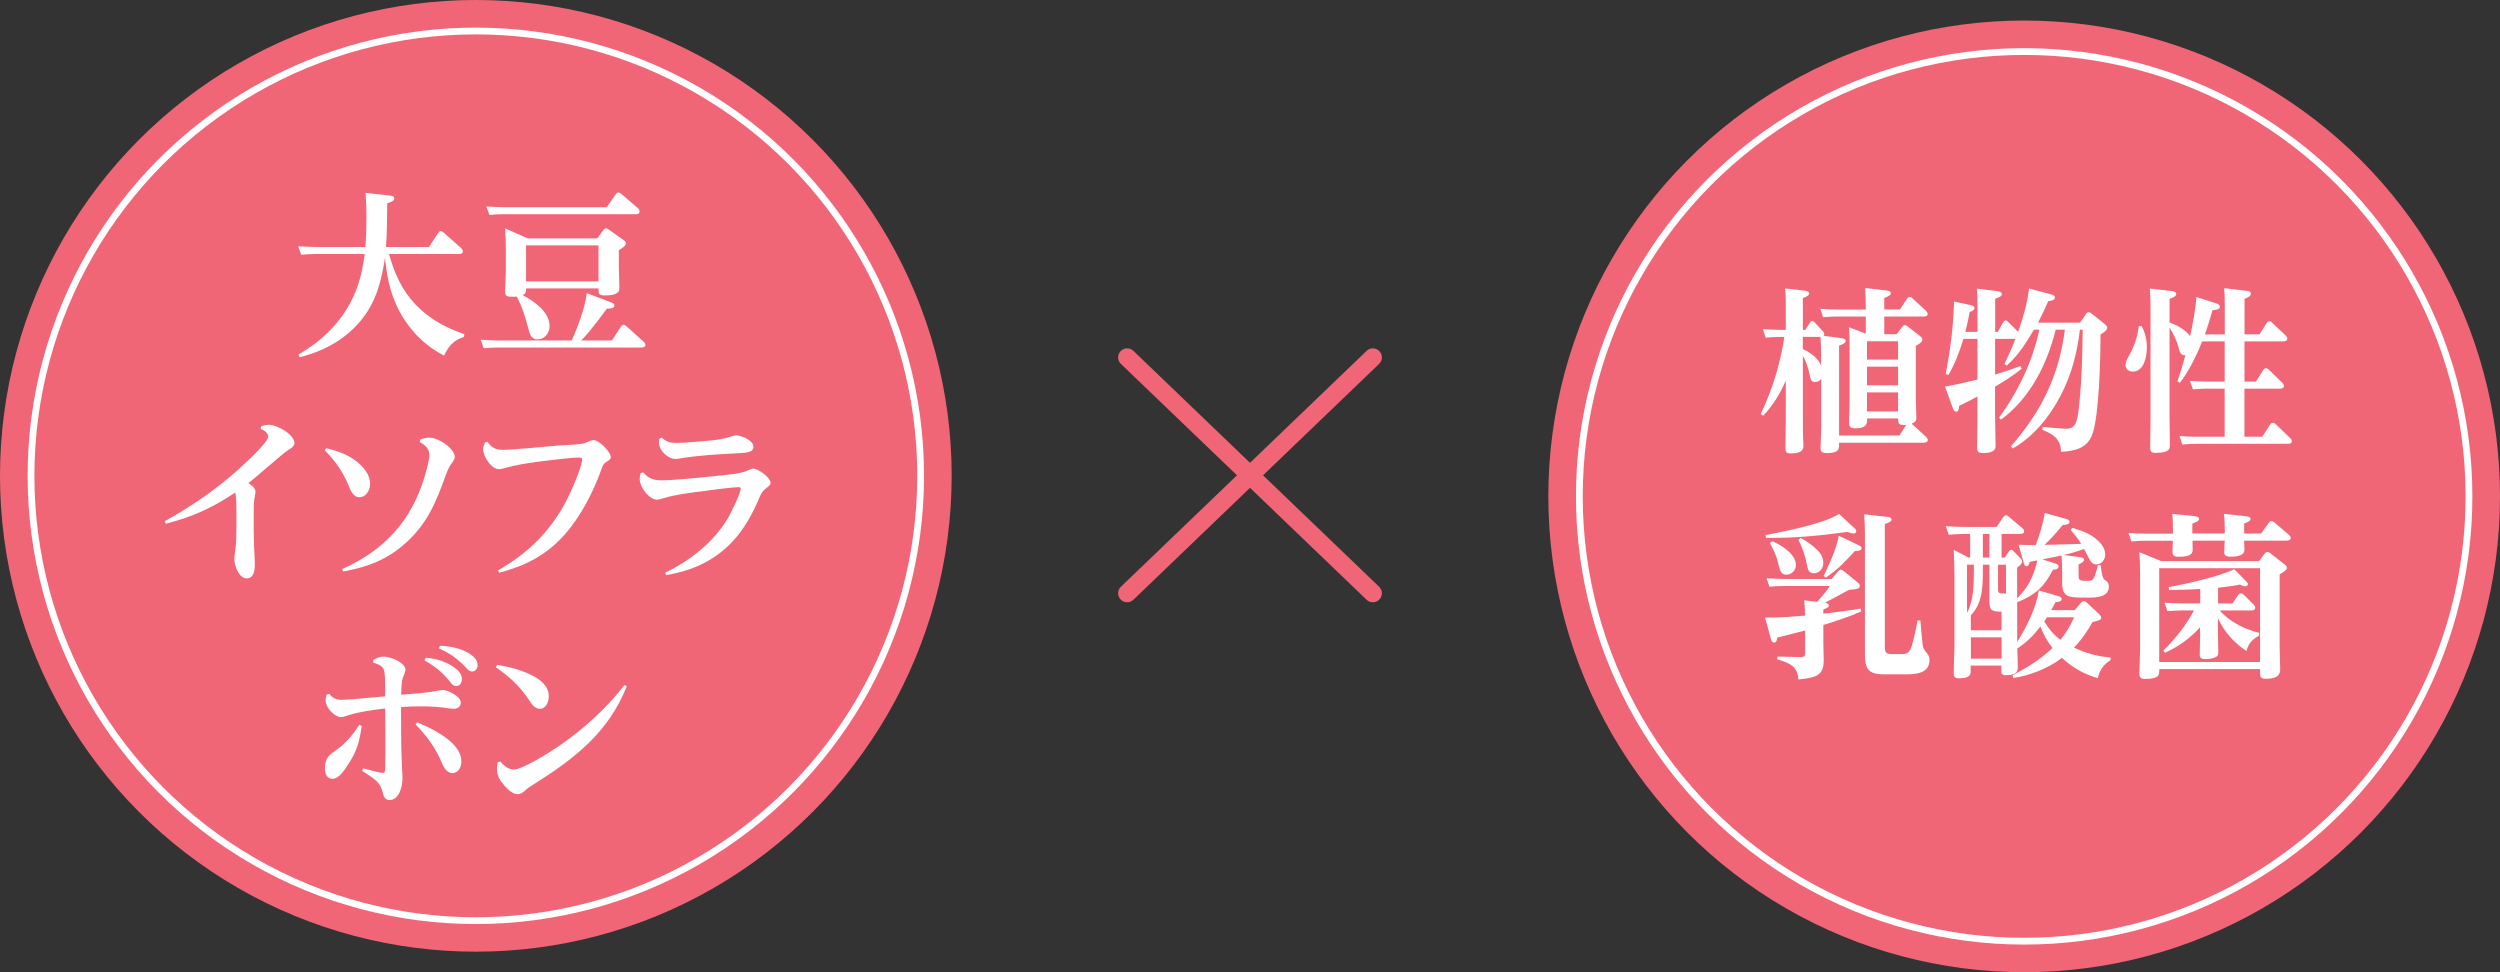 <?xml version="1.0" encoding="UTF-8"?>
<svg id="_レイヤー_2" data-name="レイヤー 2" xmlns="http://www.w3.org/2000/svg" viewBox="0 0 553.87 215.39">
  <rect x="0" y="0" width="553.87" height="215.39" fill="#333333" stroke="none"/>
  <defs>
    <style>
      .cls-1 {
        fill: #f16676;
      }

      .cls-1, .cls-2 {
        stroke-width: 0px;
      }

      .cls-3 {
        stroke: #f16676;
        stroke-linecap: round;
        stroke-width: 4px;
      }

      .cls-3, .cls-4 {
        fill: none;
        stroke-miterlimit: 10;
      }

      .cls-4 {
        stroke: #fff;
        stroke-width: 1.5px;
      }

      .cls-2 {
        fill: #fff;
      }
    </style>
  </defs>
  <g id="_画像文字" data-name="画像文字">
    <g>
      <g>
        <g>
          <circle class="cls-1" cx="105.42" cy="105.42" r="105.42"/>
          <g>
            <path class="cls-2" d="M92.17,67.58c2.97,3.09,6.64,5.08,10.7,6.45l-.08.62c-2.23.66-3.48,2.07-4.41,4.14-3.71-1.91-6.64-4.65-8.91-8.16-2.73-4.3-3.67-8.48-4.18-13.48-.66,4.22-1.56,8.28-3.91,11.91-3.48,5.35-8.91,8.59-15,10.08l-.23-.59c4.88-2.85,8.98-6.68,11.6-11.72,1.8-3.44,2.54-6.76,3.05-10.55h-10.98c-1.05,0-2.15.08-3.09.16l-.66-1.88c1.33.08,2.62.16,3.95.16h10.94c.16-2.11.23-4.18.23-6.29s-.04-3.63-.2-5.7l5.31.59c.43.04,1.05.12,1.05.66s-.74.78-1.56,1.05c0,2.5-.08,7.34-.27,9.69h9.53l1.99-3.05c.16-.23.35-.47.66-.47.2,0,.35.12.66.39l3.75,3.32c.23.2.43.47.43.78,0,.51-.47.59-.9.59h-15.47c1.29,4.38,2.81,7.93,5.98,11.29Z"/>
            <path class="cls-2" d="M130.03,64.96l5.04,1.91c.9.31,1.05.43,1.05.82,0,.62-.74.66-1.68.7-1.56,2.15-2.77,3.71-3.98,5.16-.55.66-1.09,1.29-1.72,1.88h6.84l1.95-3.01c.16-.23.35-.47.62-.47.2,0,.39.12.7.39l3.71,3.32c.27.23.43.47.43.74,0,.51-.55.59-.94.59h-31.8c-1.02,0-2.07.08-3.09.16l-.66-1.88c1.33.08,2.62.16,3.95.16h16.21c1.37-2.97,2.93-7.27,3.36-10.47ZM111.71,45.9h22.73l1.95-2.81c.2-.27.35-.43.62-.43s.51.2.7.35l3.55,3.05c.27.23.43.47.43.78,0,.55-.47.62-.9.62h-29.3c-1.02,0-2.03.04-3.05.16l-.7-1.88c1.33.08,2.66.16,3.95.16ZM132.33,52.81l1.29-1.76c.23-.31.39-.47.62-.47s.47.16.74.35l3.09,2.19c.27.2.59.39.59.78,0,.59-.78,1.05-1.56,1.52v3.44c0,1.6.12,3.24.12,4.92,0,.66-.08,1.68-3.2,1.68-1.21,0-1.41-.27-1.41-1.25v-.31h-16.05c0,.7-.04,1.21-.78,1.48,2.54,1.33,5.98,3.71,5.98,6.88,0,1.6-1.13,2.93-2.7,2.93-1.41,0-1.72-1.25-2.03-2.5-.62-2.3-1.37-4.92-2.58-6.99-.27.04-.59.04-.86.04-1.09,0-1.68-.04-1.68-1.09,0-1.64.16-3.24.16-4.84v-4.26c0-1.64-.04-3.32-.16-4.96l5,2.23h15.43ZM116.55,62.34h16.05v-7.97h-16.05v7.97Z"/>
            <path class="cls-2" d="M56.6,109.03c0,.31-.16,1.09-.27,1.64-.08.43-.12,2.15-.12,3.83,0,2.15,0,4.3.08,6.45.04,1.45.16,2.85.16,4.3,0,1.17-.27,2.89-1.8,2.89-1.72,0-2.73-2.81-2.73-4.26,0-.27.04-.78.23-2.15.2-1.52.23-3.4.23-5.62v-2.46c0-1.6-.04-3.75-.27-4.53-5.16,3.44-9.38,5.35-15.39,6.91l-.23-.55c6.56-3.63,12.81-8.01,18.24-13.24.94-.86,4.69-4.45,4.69-5.51,0-.9-.98-1.41-1.68-1.72l.12-.59c.55-.16,1.09-.31,1.68-.31,1.91,0,5.7,2.19,5.7,4.06,0,.7-.82,1.21-1.37,1.52-.74.47-2.66,2.11-4.61,3.79-1.6,1.37-3.2,2.77-4.26,3.55.7.43,1.6,1.02,1.6,1.99Z"/>
            <path class="cls-2" d="M72.27,99.3c2.93.7,5.51,1.64,7.7,3.79,1.13,1.13,2.03,2.5,2.03,4.14,0,1.33-.9,2.93-2.38,2.93-1.33,0-1.88-1.33-2.46-2.77-1.29-3.01-2.89-5.27-5.2-7.62l.31-.47ZM93.17,97.31c1.17-.31,1.52-.35,1.88-.35,2.34,0,5.7,2.54,5.7,4.26,0,.51-.27.86-.59,1.29-.62.86-.9,1.45-1.29,2.46-2.19,6.05-4.06,10.94-9.02,15.35-4.06,3.67-8.52,5.35-13.83,6.29l-.2-.55c6.52-2.89,11.84-7.15,15.35-13.48,1.6-2.85,2.73-6.02,3.52-9.22.2-.74.43-1.8.43-2.58,0-1.41-1.02-2.23-2.15-2.89l.2-.59Z"/>
            <path class="cls-2" d="M108.01,97.86c.86,1.37,1.88,1.8,3.44,1.8,2.23,0,9.26-.7,12.07-.94,1.29-.08,4.45-.23,5.59-.43.47-.08.98-.35,1.56-.59.31-.12.59-.2.86-.2,1.21,0,3.79,2.62,3.79,3.79,0,.39-.31.62-.62.82-.94.55-1.09.82-1.45,1.84-1.76,4.96-4.61,10.51-8.12,14.45-4.06,4.57-8.67,6.95-14.53,8.48l-.27-.51c6.6-3.79,11.45-8.48,15.04-15.23.9-1.64,3.59-7.66,3.59-9.34,0-.43-.43-.43-.74-.43-1.72,0-6.37.59-8.24.82-3.24.43-5.47.74-8.67,1.64-.23.08-.51.12-.78.12-1.6,0-3.48-2.73-3.48-4.41,0-.43.08-.74.39-1.52l.59-.16Z"/>
            <path class="cls-2" d="M142.51,104.65c1.17,1.41,2.34,1.76,4.14,1.76,2.19,0,7.46-.47,12.5-1.02,1.64-.16,5.04-.43,6.45-1.13.66-.31.98-.43,1.33-.43,1.02,0,3.79,1.95,3.79,3.16,0,.43-.31.66-1.17,1.33-.9.7-1.25,1.8-1.68,2.81-1.76,3.95-3.75,7.11-6.37,9.65-3.55,3.44-7.97,5.62-13.91,6.64l-.2-.55c5.59-2.7,10.78-6.8,13.95-12.19.59-1.02,2.77-5.43,2.77-6.41,0-.27-.23-.35-.47-.35-1.21,0-6.99.74-8.52.98-2.42.31-5.7.7-8.01,1.45-.86.27-1.21.35-1.6.35-1.6,0-3.79-2.7-3.79-4.61,0-.27.04-.55.23-1.29l.55-.16ZM146.61,96.96c1.05.94,1.84,1.17,3.24,1.17.86,0,2.38-.08,5.04-.31s4.84-.35,7.42-1.21c.27-.08.55-.16.86-.16,1.02,0,3.75,1.13,3.75,2.5,0,1.25-1.37,1.37-3.67,1.48-4.18.2-8.71.47-12.58,1.13-.35.08-.7.12-1.05.12-1.68,0-3.63-1.95-3.63-3.59,0-.27.04-.59.08-.9l.55-.23Z"/>
            <path class="cls-2" d="M80.14,160.83c-.47,3.28-1.02,5.51-2.85,8.28-.98,1.52-2.19,3.44-3.63,3.44-1.29,0-1.68-1.29-1.68-2.34,0-2.3,1.09-3.05,2.34-3.91,2.15-1.45,3.87-3.52,5.27-5.7l.55.23ZM97.25,152.98c.39-.08.74-.12.86-.12.86,0,3.98,1.29,3.98,2.81,0,.82-.7,1.37-1.52,1.37-.27,0-.7-.04-.98-.08-2.11-.35-4.22-.47-6.33-.47-1.45,0-2.93.04-4.41.16v2.7c0,3.67.04,7.38.23,11.05.04.74.08,1.48.08,2.19,0,1.68-.74,4.65-2.85,4.65-1.09,0-1.33-.82-1.6-1.95-.55-2.15-1.95-2.81-4.49-4.53l.23-.55c.43.12,1.33.35,2.23.59s1.76.43,2.07.43c.51,0,.59-.35.59-1.05v-.43c0-1.45.04-2.89.04-4.3,0-2.85-.04-5.66-.04-8.48-2.23.2-6.05.78-8.12,1.48-.82.31-1.29.43-1.72.43-1.29,0-3.36-2.03-3.36-3.67,0-.47.12-.9.23-1.33l.59-.16c.78,1.02,1.52,1.33,2.81,1.33,1.37,0,7.11-.55,9.57-.78,0-2.66,0-4.18-.16-5.31-.16-1.21-.9-1.68-2.5-2.15v-.59c.78-.47,1.48-.74,2.38-.74,1.48,0,4.77,1.33,4.77,2.93,0,.31-.2.82-.59,1.8-.27.66-.31,1.8-.35,3.71,2.81-.23,5.62-.39,8.36-.94ZM100.3,164.74c1.13,1.13,1.91,2.46,1.91,3.91,0,1.25-.59,2.62-1.99,2.62s-2.07-1.6-2.5-2.66c-1.41-3.2-3.24-5.62-5.66-8.12l.35-.47c2.19.9,5.7,2.54,7.89,4.73ZM94.32,145.71c2.5.23,5.08.98,6.99,2.7.59.51,1.02,1.25,1.02,2.03s-.43,1.56-1.25,1.56c-.62,0-.98-.43-1.33-.9-1.64-2.07-3.4-3.52-5.7-4.8l.27-.59ZM97.45,143.06c2.07.04,4.88.62,6.64,1.8,1.05.7,1.72,1.48,1.72,2.5,0,.7-.43,1.41-1.21,1.41-.55,0-.94-.39-1.29-.78-1.84-1.99-3.59-3.24-6.05-4.34l.2-.59Z"/>
            <path class="cls-2" d="M110.14,147.32c2.7.39,5.27,1.09,7.73,2.3,1.88.98,3.71,2.34,3.71,4.69,0,1.17-.62,2.73-1.99,2.73-1.17,0-1.91-1.21-2.46-2.07-2.03-3.01-4.3-5.08-7.27-7.15l.27-.51ZM110.85,168.72c.74.86,1.72,1.76,2.97,1.76,2.03,0,8.24-3.98,10.12-5.27,5.27-3.63,10.51-8.36,14.41-13.44l.51.27c-4.02,10.2-11.56,16.02-20.55,21.68-.7.43-1.21.74-1.88,1.33-.47.43-1.02.9-1.72.9-1.13,0-2.27-1.09-2.93-1.88-1.02-1.13-1.68-2.19-1.68-3.75,0-.27,0-.43.16-1.45l.59-.16Z"/>
          </g>
          <circle class="cls-4" cx="105.42" cy="105.42" r="98.55"/>
        </g>
        <g>
          <g>
            <circle class="cls-1" cx="448.45" cy="109.97" r="105.42"/>
            <g>
              <path class="cls-2" d="M420.2,74.05l1.25-1.64c.12-.16.31-.39.55-.39s.47.16.66.31l2.93,2.3c.16.12.31.35.31.59,0,.55-.7.98-1.45,1.41v11.95c0,1.41.12,2.97.12,3.91,0,.86-.27,1.02-1.05,1.37l.16.16,3.01,2.73c.27.23.39.43.39.74,0,.51-.59.59-.98.59h-18.67v.55c0,1.05-.27,1.72-2.62,1.76-1.02,0-1.48-.2-1.48-1.21,0-.74.16-2.93.16-4.73v-10.51c-.35.43-.82.7-1.37.7-.86,0-1.02-.66-1.25-1.84-.27-1.37-.78-2.77-1.45-3.98v13.12c0,1.91,0,4.77.08,5.78.04.31.04.66.04,1.02,0,.66-.08,1.72-2.85,1.72-1.05,0-1.13-.43-1.13-1.37,0-2.07.08-4.14.08-6.21v-8.55c-1.17,2.66-2.93,5.7-5.04,7.77l-.51-.39c2.62-5.51,4.3-11.02,5.23-17.07h-.98c-1.05,0-2.11.08-3.16.16l-.62-1.88c1.29.08,2.62.16,3.91.16h1.17v-4.73c0-1.48,0-3.01-.16-4.45l4.14.47c.55.08,1.21.2,1.21.66,0,.51-.94.82-1.41.98v7.07h.55l1.02-1.6c.12-.2.23-.39.51-.39.2,0,.43.23.55.35l1.8,1.95c.23.27.31.43.31.66,0,.16-.04.23-.12.35l3.87.51c.39.04.98.12.98.62,0,.47-.59.74-1.45,1.05v19.92h13.36l1.52-2.38c-.2.04-.39.04-.59.04-1.21,0-1.21-.59-1.21-1.37v-.08h-6.88v.43c0,.86-.31,1.76-2.62,1.76-1.13,0-1.37-.43-1.37-1.25,0-1.45.12-2.89.12-4.34v-12.89c0-1.21-.04-2.73-.12-3.91l3.71,1.41v-3.79h-6.37c-1.21,0-1.88.04-3.09.16l-.62-1.88c1.25.12,2.5.16,3.79.16h6.29c0-1.56-.04-3.16-.16-4.77l4.65.55c.39.04,1.05.12,1.05.62,0,.43-.47.66-1.45,1.05v2.54h3.48l1.56-2.38c.12-.2.31-.39.59-.39s.47.16.66.35l2.93,2.7c.2.2.39.43.39.7,0,.55-.55.59-.98.59h-8.63v3.91h2.73ZM403.48,78.93c0-1.45-.04-2.85-.16-4.3h-3.91v2.7c1.68.82,3.28,1.88,4.06,3.63v-2.03ZM413.63,79.67h6.88v-4.06h-6.88v4.06ZM413.63,85.37h6.88v-4.14h-6.88v4.14ZM413.63,91.16h6.88v-4.22h-6.88v4.22Z"/>
              <path class="cls-2" d="M462,69.75c.16-.23.39-.59.74-.59.31,0,.62.27.86.47l2.73,2.19c.27.23.51.43.51.82,0,.47-.62.94-1.48,1.45,0,5.08-.27,17.58-1.76,21.99-1.09,3.24-3.95,3.87-6.99,4.02-.04-2.85-1.72-3.91-4.14-4.88l.12-.62c1.25.12,4.38.39,5.2.39,2.3,0,2.5-1.99,2.89-5.7.55-5.39.66-10.82.74-16.25h-.62c-.62,5.2-1.84,9.96-4.3,14.65-2.42,4.65-5.98,9.06-10.59,11.68l-.39-.47c6.76-7.81,10.62-15.55,11.95-25.86h-2.03c-1.91,7.66-5.66,15.16-12.11,19.92l-.43-.43c4.22-5.78,7.42-12.46,8.91-19.49h-1.21c-1.68,2.89-3.48,5.74-6.05,7.97l-.47-.39c.9-1.84,1.72-3.63,2.42-5.55h-4.49v7.93c1.91-.59,3.79-1.21,5.62-1.91l.27.59c-1.84,1.52-3.87,2.77-5.9,3.98v6.25c0,2.23.12,4.49.12,6.91,0,.51-.16,1.56-2.81,1.56-1.13,0-1.29-.47-1.29-1.21,0-2.11.08-4.22.08-6.37v-4.96c-1.25.7-2.7,1.41-4.06,2.07-.08.9-.2,1.29-.66,1.29s-.66-.55-.78-.9l-1.68-4.65c2.42-.43,4.8-.98,7.19-1.56v-9.02h-3.12c-.82,2.77-1.88,5.51-3.32,8.01l-.59-.23c1.09-5.94,1.64-10,1.84-16.05l3.79.82c.35.08.74.23.74.62,0,.47-.7.74-1.09.9-.23,1.45-.59,2.93-.94,4.38h2.7v-4.96c0-1.52,0-3.09-.16-4.61l4.57.55c.35.04.98.16.98.66,0,.43-.43.66-1.48,1.02v7.34h.59l1.13-2.03c.12-.2.31-.51.59-.51.23,0,.43.2.66.43l2.11,2.11c1.13-3.12,2.03-6.33,2.42-9.61l4.69,1.25c.43.12,1.05.27,1.05.74,0,.55-.7.74-1.48.82-.7,1.6-1.45,3.2-2.27,4.77h9.3l1.21-1.72Z"/>
              <path class="cls-2" d="M475.63,77.01c0,1.95-.59,5.31-3.12,5.31-.9,0-1.6-.55-1.6-1.48,0-.62.39-1.37.7-1.91,1.25-2.23,1.91-4.1,2.23-6.64l.62-.08c.82,1.52,1.17,3.05,1.17,4.8ZM492.9,74.08v-5.59c0-1.56,0-3.12-.16-4.65l4.96.59c.39.04.98.12.98.62,0,.59-.78.9-1.41,1.17v7.85h3.32l1.56-2.46c.16-.23.31-.47.62-.47.27,0,.47.2.7.43l2.93,2.77c.2.2.35.43.35.7,0,.51-.55.59-.94.59h-8.55v8.91h2.54l1.6-2.54c.16-.23.31-.43.62-.43s.47.16.7.39l2.93,2.85c.23.23.35.43.35.7,0,.55-.59.59-1.02.59h-7.73v10.66h3.95l1.72-2.66c.16-.23.31-.43.62-.43.27,0,.47.12.7.35l3.16,3.05c.23.23.35.39.35.66,0,.55-.51.59-.94.59h-20.23c-1.05,0-2.11.08-3.09.16l-.62-1.88c1.25.12,2.54.16,3.79.16h6.21v-10.66h-3.98c-1.09,0-2.15.08-3.05.16l-.66-1.88c1.25.08,2.54.16,3.79.16h3.91v-8.91h-5c-1.21,3.12-2.89,6.52-4.92,9.18l-.55-.31c.66-1.91,1.25-3.83,1.76-5.78-1.05,0-1.25-.59-1.6-2.07-.23-.98-1.21-3.05-1.91-4.1v19.65c0,2.11.08,4.22.08,6.33,0,.86-.04,1.8-3.16,1.8-1.09,0-1.21-.35-1.21-1.33,0-2.07.08-4.14.08-6.21v-24.8c0-1.33-.04-2.7-.16-4.06l4.88.55c.35.04.98.16.98.66,0,.59-1.02.9-1.48,1.05v5.27c1.72.59,3.4,1.52,4.57,3.01.59-2.93,1.17-5.7,1.37-8.67l4.38,1.41c.35.12.82.31.82.74,0,.59-.78.7-1.64.78-.51,1.84-1.02,3.55-1.68,5.35h4.41Z"/>
              <path class="cls-2" d="M405.35,129.83h-10.27c-1.13,0-1.91.04-3.05.16l-.66-1.88c1.29.08,2.62.16,3.95.16h10.47l1.37-1.6c.2-.23.39-.47.7-.47.2,0,.43.16.74.43l2.93,2.38c.2.16.51.39.51.78,0,.7-.86.78-2.34.86-1.29.7-3.32,1.8-5.39,2.89.47.08.86.23.86.62,0,.35-.39.59-1.21.86v.94c2.77-.31,5.55-.66,8.28-1.13l.12.62c-2.5,1.13-5.74,2.19-8.4,3.01v4.06c0,1.25.08,2.46.08,3.71,0,3.32-1.45,3.91-5.62,4.3-.16-3.09-2.11-3.63-4.65-4.45v-.62l5.2.12c.7,0,.94-.23.94-.74v-5.16c-2.03.55-4.06,1.05-6.13,1.56-.08.43-.2,1.13-.74,1.13-.39,0-.55-.27-.74-.98l-1.25-4.57h.66c2.73,0,5.47-.2,8.2-.43,0-1.13-.08-2.27-.2-3.4l2.89.35c.82-.98,2.19-2.46,2.77-3.52ZM410.74,116.9c.31.27.51.47.51.78,0,.35-.27.51-.59.51-.43,0-.94-.2-1.33-.35-5.59.78-11.21,1.33-16.84,1.33h-1.25l-.08-.62c4.18-.82,12.89-2.5,16.29-4.69l3.28,3.05ZM397.89,125.14c0,1.21-.94,2.19-2.15,2.19s-1.48-1.17-1.8-2.62c-.39-1.72-1.02-2.81-1.8-4.38l.47-.43c1.95.78,5.27,2.85,5.27,5.23ZM402.66,121.9c.78.74,1.29,1.76,1.29,2.81,0,1.33-.94,2.3-2.07,2.3s-1.33-.78-1.52-1.72c-.39-2.07-.98-3.79-1.91-5.7l.47-.39c1.21.55,2.81,1.76,3.75,2.7ZM411.56,120.69c.51.23.86.39.86.78,0,.51-.74.59-1.48.62-2.38,2.54-3.44,3.79-6.41,5.86l-.51-.35c1.29-2.66,2.85-6.02,3.36-8.91l4.18,1.99ZM417.89,114.48c.39.04,1.17.12,1.17.62,0,.43-.55.66-1.48,1.02v27.27c0,1.21.35,1.52,1.56,1.52h2.27c1.13,0,1.64-.31,2.15-1.84.39-1.17,1.05-4.3,1.29-5.62l.62.04c.12,1.52.31,3.91.47,5.2.12.98.31,1.25.94,1.99.43.51.59.86.59,1.56,0,3.01-3.12,3.16-5.39,3.16h-4.65c-3.79,0-4.26-1.41-4.26-4.84v-26.52c0-1.37-.08-2.73-.16-4.1l4.88.55Z"/>
              <path class="cls-2" d="M446.92,142.22c2.15-3.52,4.1-7.3,4.8-11.41l3.98,1.17c.55.16,1.05.31,1.05.74,0,.51-.59.66-1.37.7l-.94,1.76h5.23l1.33-1.6c.16-.2.35-.39.62-.39.23,0,.55.16.7.31l2.77,2.58c.2.2.43.43.43.74,0,.51-.59.7-1.91.98-1.17,2.03-2.46,4.02-4.14,5.66,2.42,1.21,5.43,2.03,8.12,2.19v.62c-1.45.78-2.54,2.34-2.81,3.98-3.2-.94-5.51-2.27-7.97-4.49-3.09,2.34-6.95,3.87-10.78,4.45l-.16-.59c3.52-1.88,5.94-3.36,8.87-6.05-1.21-1.52-1.99-2.97-2.7-4.77-1.64,2.15-2.89,3.36-5.12,4.88.04,1.37.12,2.73.12,4.14,0,1.05-.43,1.76-2.66,1.76-.94,0-.98-.39-.98-1.02v-1.09h-6.8v1.21c0,.78-.16,1.6-2.62,1.6-.78,0-1.13-.27-1.13-1.05,0-2.23.16-4.41.16-6.6v-14.84c0-1.99-.08-3.98-.16-5.98l3.28,1.72h.35v-5.23h-1.52c-1.05,0-2.15.08-3.24.16l-.62-1.88c1.33.08,2.7.16,4.02.16h7.23l1.48-2.19c.16-.23.31-.39.59-.39.23,0,.43.16.66.35l2.97,2.5c.2.16.39.43.39.7,0,.55-.59.59-.98.59h-4.02v5.23h.74l.86-1.33c.16-.23.31-.39.55-.39.2,0,.35.16.59.39l1.37,1.41c.23.23.43.51.43.86,0,.47-.7,1.02-1.09,1.25v6.88c1.72-1.84,2.66-3.09,3.59-5.47.39-.98.66-1.95.9-2.97-.55.12-1.13.2-1.68.31-.12.39-.31.98-.74.98-.39,0-.51-.35-.62-.78l-1.13-3.98c1.21.04,2.54.08,3.79.08.86-2.23,1.68-4.77,1.99-7.11l4.57,1.25c.59.16.94.35.94.7,0,.55-.66.66-1.52.7-1.09,1.37-2.73,3.2-4.02,4.41,2.7-.04,5.39-.16,8.12-.23-.86-1.37-1.29-1.84-2.3-3.05l.31-.51c2.15.7,3.75,1.13,5.51,2.66.98.86,1.8,1.95,1.8,3.28,0,1.25-.94,2.19-1.99,2.19-.86,0-1.33-.74-1.84-1.8-.27-.51-.55-1.05-.86-1.64-1.64.59-2.85.98-4.53,1.33l3.44.47c.59.08,1.09.16,1.09.62,0,.35-.31.59-1.21,1.02v2.3c0,.98,0,1.33,1.52,1.33,1.17,0,1.6,0,1.99-.9.23-.51.47-1.29.78-2.58l.62.04c.12,1.09.23,1.76.35,2.23.2.82.43.9.86,1.21.47.31.59.78.59,1.33,0,2.19-2.58,2.38-4.49,2.38h-.98c-3.48,0-4.88-.12-4.88-3.32v-2.3c0-1.25-.08-2.46-.12-3.71-1.41.31-2.85.59-4.26.86l2.7.86c.39.12.9.27.9.7,0,.62-.78.7-1.25.74-1.99,3.79-3.79,5.51-7.81,7.15l-.12-.2v9.02ZM435.79,125.11v10.66c1.45-2.58,1.52-6.29,1.52-9.38v-1.29h-1.52ZM440.75,132.68v-7.58h-1.45c-.04,3.91.27,8.2-2.66,11.21v3.32h6.8v-4.1c-2.5-.04-2.7-.43-2.7-2.85ZM436.65,141.2v4.73h6.8v-4.73h-6.8ZM440.75,123.54v-5.23h-1.45v5.23h1.45ZM442.66,125.11v5.39c0,.9.23.98,1.17.98h.59v-6.37h-1.76ZM459.54,136.75h-6.02c-.23.31-.43.62-.62.94,1.05,1.64,1.99,2.89,3.59,4.06,1.45-1.8,2.07-2.93,3.05-5Z"/>
              <path class="cls-2" d="M481.41,117.68c0-1.29,0-2.58-.16-3.83l4.96.51c.35.04.98.12.98.59,0,.43-.51.7-1.48,1.05v2.19h7.19v-.78c0-1.17-.04-2.38-.2-3.55l4.92.51c.35.04.98.12.98.59,0,.43-.35.62-1.41,1.02v2.23h3.75l1.68-2.34c.16-.23.31-.43.59-.43.31,0,.55.2.74.35l3.16,2.7c.2.16.39.43.39.7,0,.51-.62.59-1.02.59h-9.3c.04.62.08,1.56.08,1.88,0,.59-.08,1.68-3.01,1.68-1.37,0-1.48-.47-1.48-1.09,0-.47.12-2.23.12-2.46h-7.15c0,.31.04,1.56.04,1.84,0,.9-.16,1.72-3.05,1.72-1.21,0-1.41-.35-1.41-1.05,0-.66.04-1.95.08-2.5h-6.02c-1.05,0-2.11.04-3.16.16l-.66-1.88c1.33.08,2.62.16,3.95.16h5.9v-.51ZM500.48,124.32l1.21-1.6c.23-.31.39-.43.66-.43.23,0,.51.16.7.31l3.05,2.42c.39.31.55.47.55.82,0,.39-.51.78-1.6,1.41v15.94c0,.74.12,4.53.12,5.16,0,1.84-1.8,2.03-3.24,2.03-1.13,0-1.21-.51-1.21-1.25v-.9h-22.34v.2c0,1.13-.04,1.99-3.16,1.99-.82,0-1.25-.27-1.25-1.13,0-.62.16-4.69.16-5.47v-16.76c0-1.6-.04-3.16-.16-4.73l4.84,1.99h21.68ZM478.37,146.67h22.34v-20.78h-22.34v20.78ZM500.52,140.22l-.04.62c-1.45.74-2.38,1.76-2.77,3.4-2.77-1.84-4.96-4.26-6.33-7.3v3.55c0,.66.08,3.05.08,3.98,0,.7-.23,1.02-.9,1.25-.47.16-1.29.31-1.84.31-.9,0-1.37-.16-1.37-.98s.08-3.95.08-4.41v-1.68c-2.23,2.46-4.77,4.3-7.77,5.66l-.39-.47c2.66-2.62,5.04-5.59,6.8-8.91h-2.73c-1.05,0-2.11.08-3.16.16l-.62-1.88c1.33.12,2.62.16,3.95.16h3.95v-3.2c-2.3.16-4.61.2-6.91.23l-.08-.62c4.02-.78,10.94-2.27,14.53-3.98l2.5,2.54c.35.35.51.51.51.74,0,.31-.27.51-.59.51-.35,0-.86-.23-1.17-.39-1.6.35-3.24.51-4.84.7v3.48h3.2l1.25-1.84c.16-.23.31-.39.59-.39s.51.16.7.35l2.15,2.15c.2.2.35.39.35.7,0,.51-.59.59-.98.59h-6.88c2.07,2.46,5.66,4.26,8.75,4.96Z"/>
            </g>
          </g>
          <circle class="cls-4" cx="448.45" cy="109.97" r="98.55"/>
        </g>
      </g>
      <g>
        <line class="cls-3" x1="249.72" y1="79.18" x2="304.15" y2="131.43"/>
        <line class="cls-3" x1="304.15" y1="79.18" x2="249.72" y2="131.43"/>
      </g>
    </g>
  </g>
</svg>